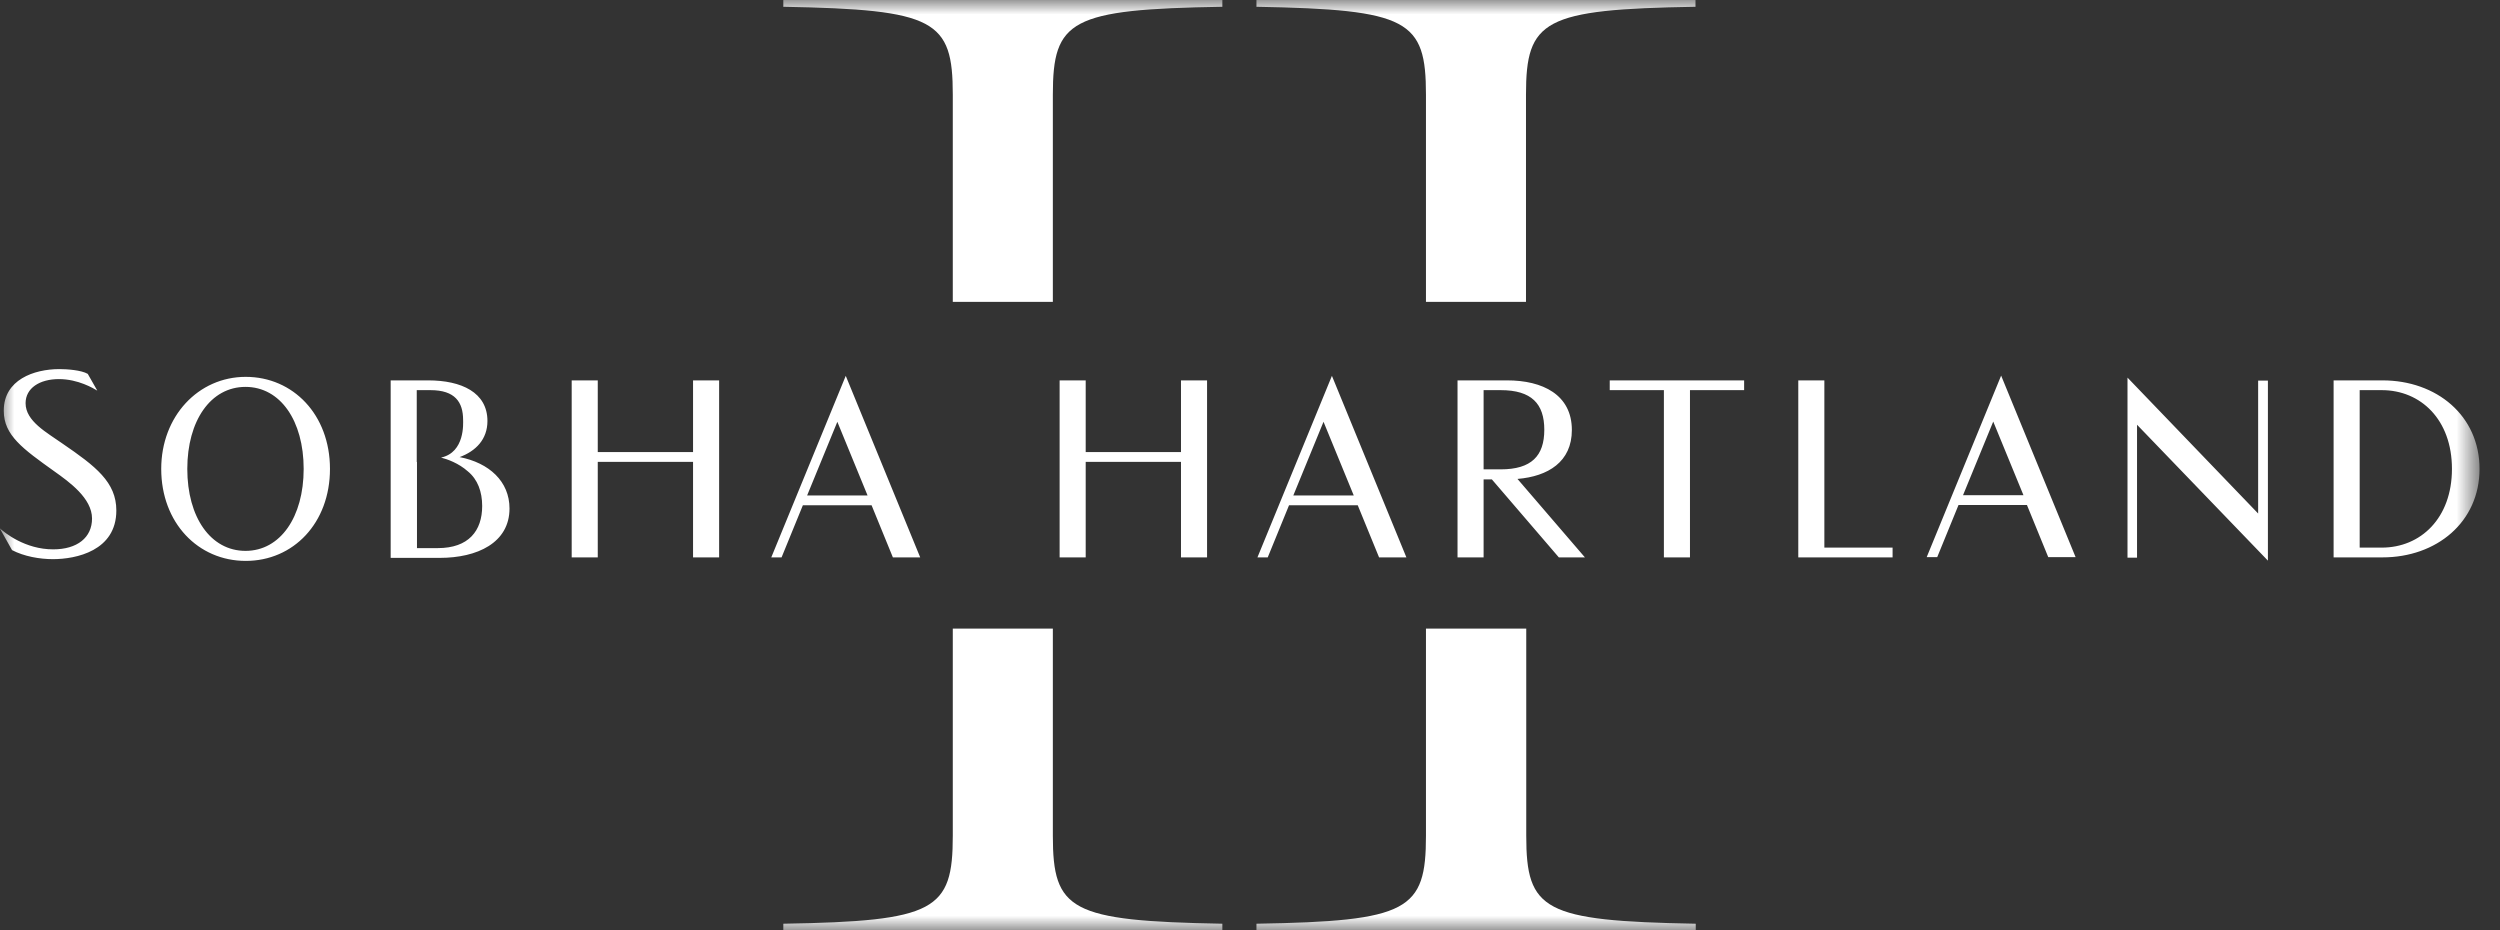 <?xml version="1.0" encoding="UTF-8"?>
<svg xmlns="http://www.w3.org/2000/svg" width="86" height="32" viewBox="0 0 86 32" fill="none">
  <rect x="0" y="0" width="86" height="32" fill="#333333" stroke="none"/>
  <mask id="mask0_2157_14751" style="mask-type:luminance" maskUnits="userSpaceOnUse" x="0" y="0" width="86" height="32">
    <path d="M85.279 0H0V32H85.279V0Z" fill="white"></path>
  </mask>
  <g mask="url(#mask0_2157_14751)">
    <path d="M32.776 21.624V28.748C32.776 31.319 32.181 31.689 26.946 31.776V32.009H42.049V31.776C36.813 31.681 36.218 31.319 36.218 28.748V21.624H32.776ZM49.053 21.624V28.748C49.053 31.319 48.457 31.689 43.222 31.776V32.009H58.334V31.776C53.098 31.681 52.503 31.319 52.503 28.748V21.624H49.061H49.053ZM23.841 13.085V15.552H20.563V13.085H19.666V19.174H20.563V15.888H23.841V19.174H24.738V13.085H23.841ZM40.626 13.085V15.552H37.348V13.085H36.451V19.174H37.348V15.888H40.626V19.174H41.523V13.085H40.626ZM51.036 13.421H51.623C52.684 13.421 53.124 13.887 53.124 14.784C53.124 15.681 52.684 16.146 51.623 16.146H51.036V13.421ZM50.139 13.085V19.174H51.036V16.492H51.321L53.624 19.174H54.521L52.201 16.475C53.253 16.388 54.072 15.888 54.072 14.792C54.072 13.576 53.063 13.085 51.847 13.085H50.139ZM55.375 13.085V13.421H57.238V19.174H58.135V13.421H59.998V13.085H55.375ZM61.861 13.085V19.174H65.105V18.838H62.758V13.085H61.861ZM81.173 13.421H81.933C83.269 13.421 84.347 14.43 84.347 16.13C84.347 17.828 83.269 18.838 81.933 18.838H81.173V13.43V13.421ZM80.276 13.085V19.174H81.958C83.821 19.174 85.296 17.958 85.296 16.13C85.296 14.301 83.821 13.085 81.958 13.085H80.276ZM14.336 15.888V13.421H14.81C15.655 13.421 15.931 13.835 15.931 14.448C15.931 14.551 16 15.56 15.172 15.741C15.379 15.793 15.776 15.931 16.095 16.216C16.432 16.492 16.587 16.914 16.587 17.406C16.587 18.26 16.121 18.855 15.06 18.855H14.344V15.897L14.336 15.888ZM13.439 13.076V19.191H15.129C16.414 19.191 17.527 18.674 17.527 17.492C17.527 16.561 16.828 15.922 15.811 15.724C16.371 15.517 16.768 15.112 16.768 14.482C16.768 13.498 15.871 13.085 14.732 13.085H13.439V13.076ZM73.178 19.183H73.514V14.611L78.016 19.286V13.093H77.68V17.665L73.186 12.99V19.183H73.178ZM6.443 16.13C6.443 14.473 7.246 13.309 8.445 13.309C9.643 13.309 10.446 14.473 10.446 16.13C10.446 17.785 9.643 18.95 8.445 18.95C7.246 18.95 6.443 17.794 6.443 16.13ZM5.546 16.13C5.546 17.984 6.814 19.295 8.453 19.295C10.092 19.295 11.351 17.993 11.351 16.13C11.351 14.266 10.083 12.964 8.453 12.964C6.823 12.964 5.546 14.318 5.546 16.13ZM28.8 14.499L29.844 17.044H27.765L28.809 14.499H28.8ZM26.532 19.174H26.886L27.619 17.38H29.982L30.715 19.174H31.655L29.094 12.929L26.532 19.174ZM45.525 14.499L46.569 17.044H44.49L45.533 14.499H45.525ZM43.256 19.174H43.61L44.343 17.38H46.706L47.44 19.174H48.38L45.818 12.929L43.256 19.174ZM68.563 14.491L69.607 17.035H67.528L68.572 14.491H68.563ZM66.294 19.166H66.64L67.373 17.372H69.727L70.46 19.166H71.401L68.839 12.921L66.278 19.166H66.294ZM0.13 14.137C0.13 14.973 0.785 15.439 1.872 16.216C2.381 16.578 3.166 17.139 3.166 17.837C3.166 18.493 2.657 18.898 1.829 18.898C0.863 18.898 0.164 18.329 -0.008 18.173L0.414 18.924C0.828 19.14 1.363 19.235 1.82 19.235C2.614 19.235 4.002 18.95 4.002 17.561C4.002 16.587 3.295 16.043 2.148 15.258C1.613 14.879 0.88 14.491 0.88 13.87C0.88 13.352 1.363 13.041 2.027 13.041C2.691 13.041 3.218 13.361 3.347 13.438L3.019 12.861C2.795 12.731 2.303 12.697 2.045 12.697C1.165 12.697 0.13 13.067 0.13 14.12M26.946 0V0.233C32.181 0.328 32.776 0.69 32.776 3.26V10.385H36.218V3.26C36.218 0.69 36.813 0.319 42.049 0.233V0H26.946ZM43.222 0V0.233C48.457 0.328 49.053 0.69 49.053 3.26V10.385H52.494V3.26C52.494 0.69 53.089 0.319 58.325 0.233V0H43.213H43.222Z" fill="white"></path>
  </g>
</svg>
